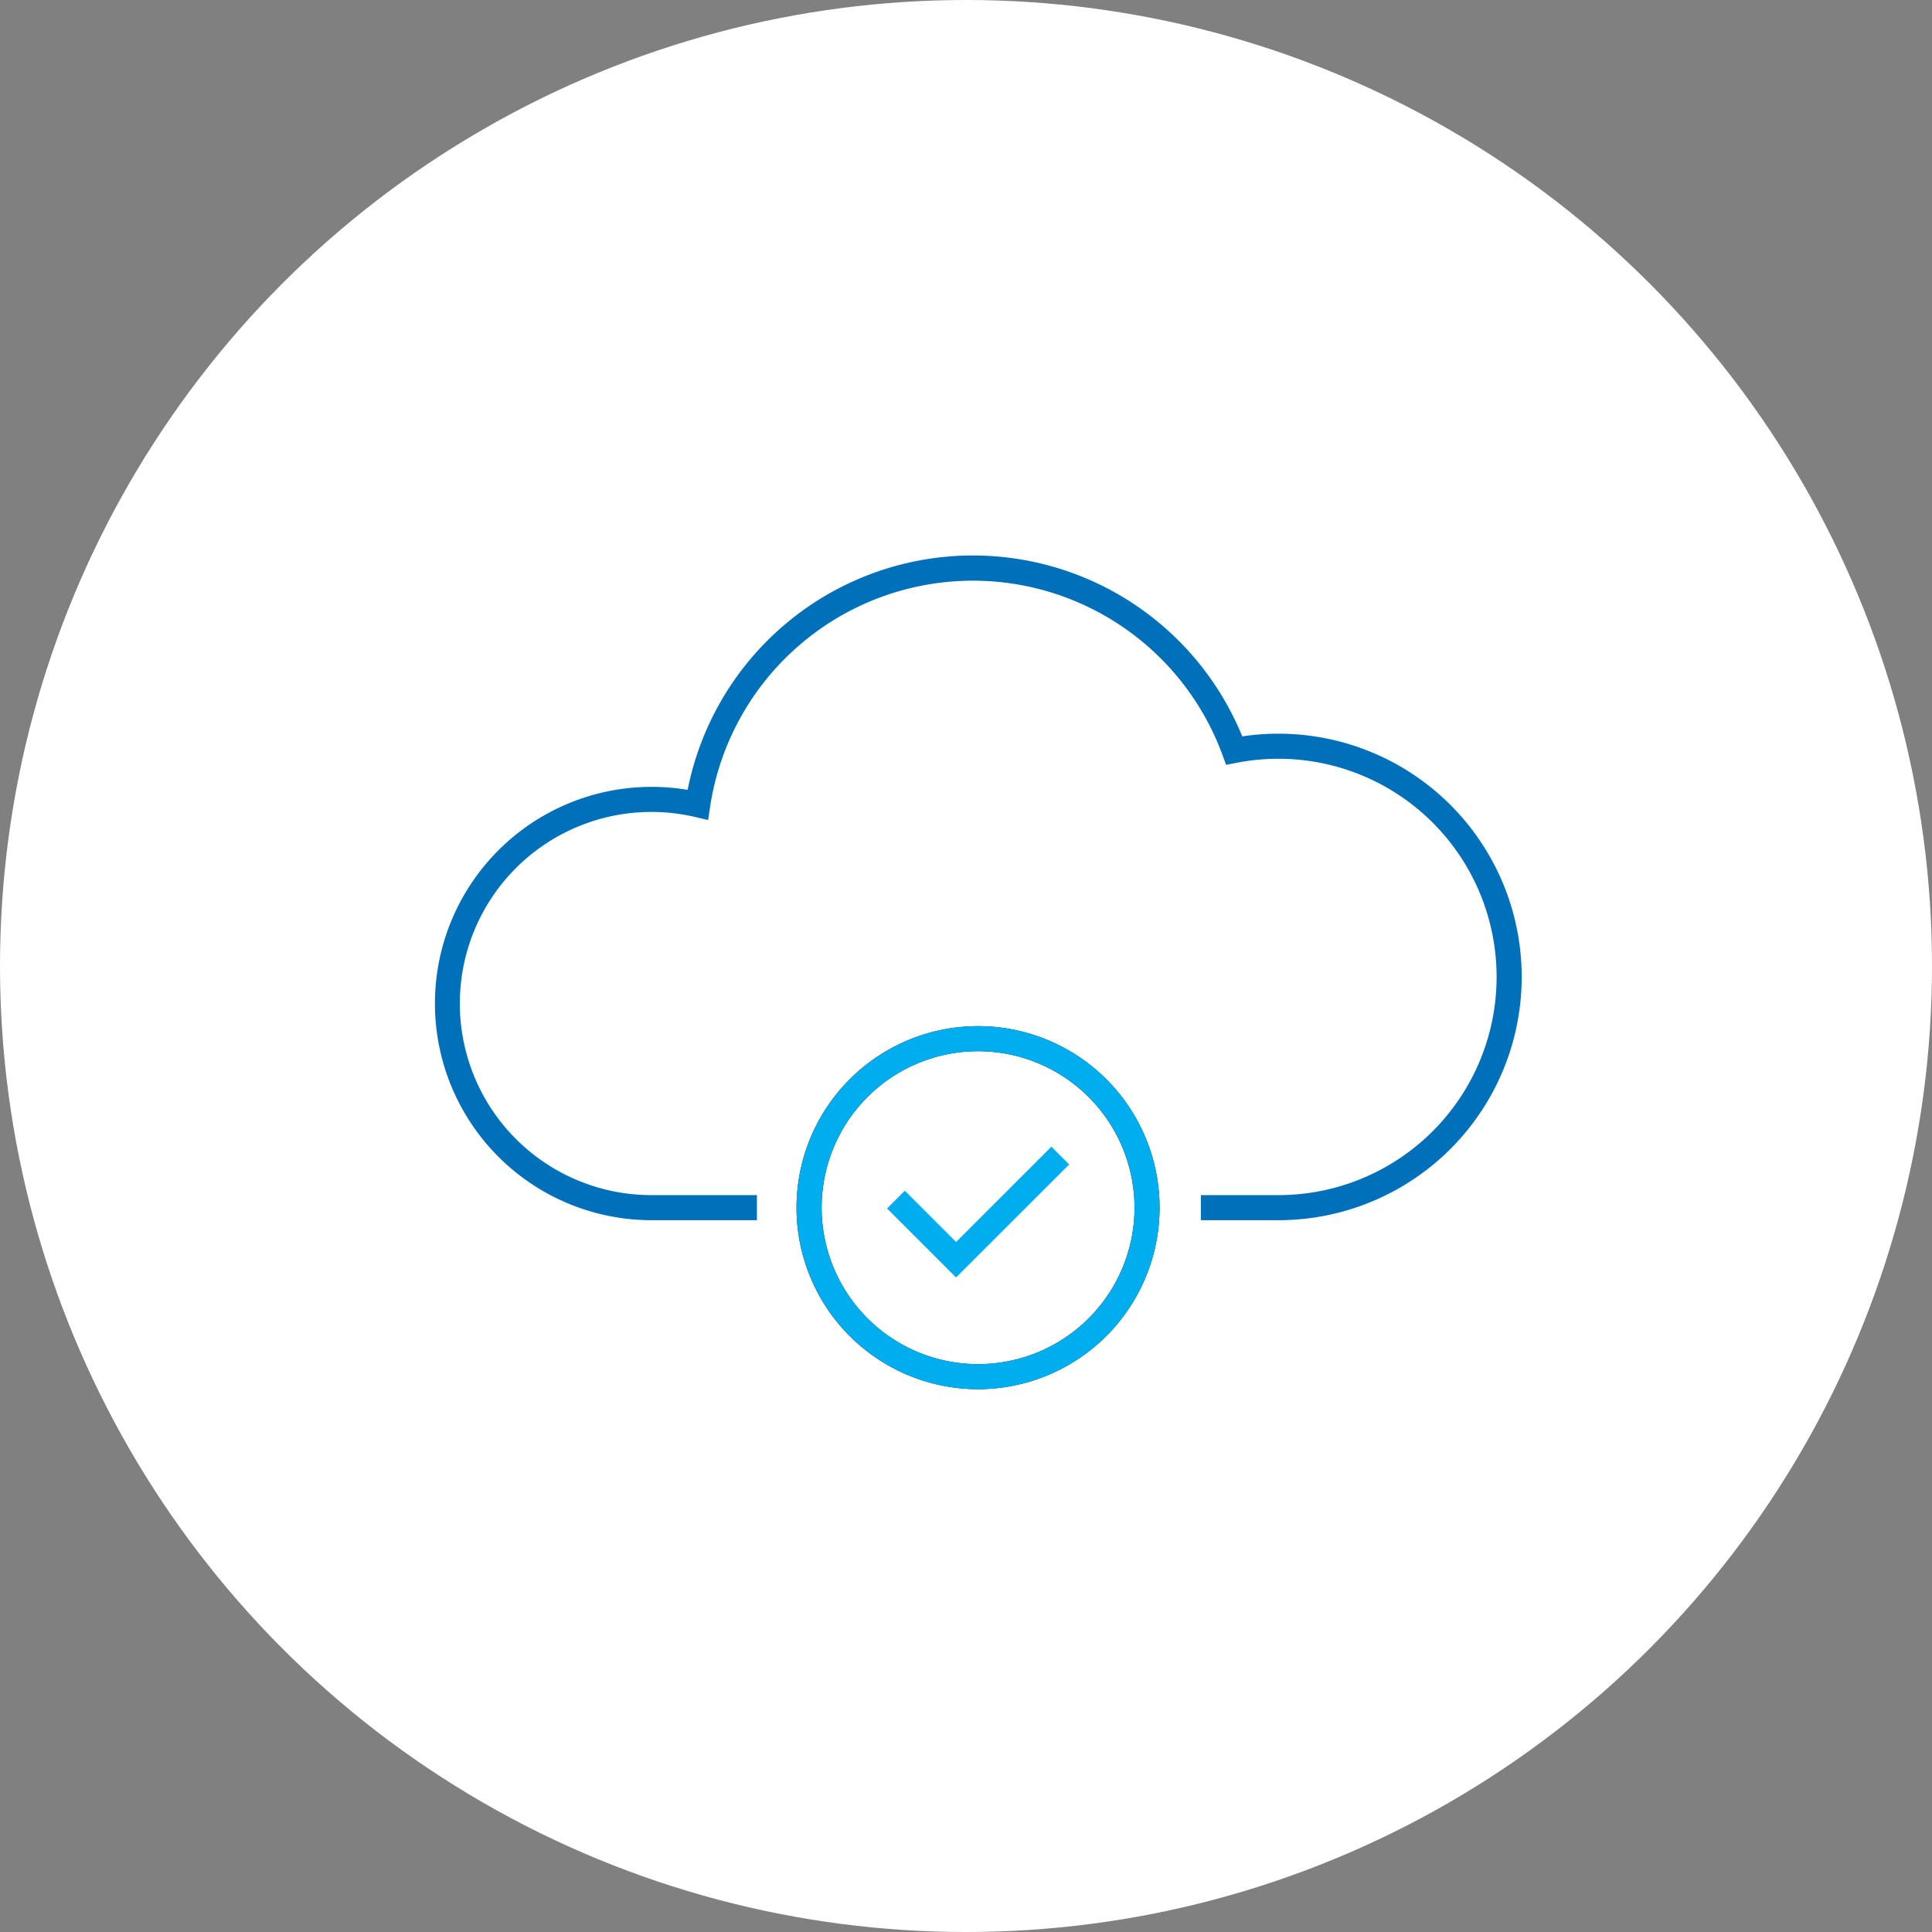 <svg xmlns="http://www.w3.org/2000/svg" width="80" height="80" viewBox="0 0 80 80"><rect x="0" y="0" width="80" height="80" fill="#808080" stroke="none"/><g transform="translate(-292 -1544)"><circle data-name="Ellipse 6" cx="40" cy="40" r="40" transform="translate(292 1544)" fill="#fff"></circle><g data-name="Group 237"><g data-name="Group 233"><g data-name="Group 232"><g data-name="Group 231"><path data-name="Path 794" d="M344.926 1594.526h-3.2v-1.039h3.2a9.034 9.034 0 10-1.723-17.9l-.433.083-.153-.415a11.006 11.006 0 00-21.212 2.145l-.084.555-.547-.127a7.933 7.933 0 10-1.8 15.659h4.368v1.039h-4.368a8.972 8.972 0 111.5-17.819 12.044 12.044 0 0122.965-2.215 10.073 10.073 0 111.491 20.034z" fill="#0070ba"></path></g></g></g><g data-name="Group 234"><path data-name="Path 795" d="M332.5 1601.524a7.517 7.517 0 117.516-7.517 7.525 7.525 0 01-7.516 7.517zm0-13.995a6.478 6.478 0 106.478 6.475 6.485 6.485 0 00-6.478-6.475z" fill="#231f20"></path></g><g data-name="Group 238"><g data-name="Group 235"><path data-name="Path 796" d="M332.5 1601.524a7.517 7.517 0 117.516-7.517 7.525 7.525 0 01-7.516 7.517zm0-13.995a6.478 6.478 0 106.478 6.475 6.485 6.485 0 00-6.478-6.475z" fill="#00adee"></path></g><g data-name="Group 236"><path data-name="Path 797" d="M331.588 1596.897l-2.857-2.857.735-.735 2.123 2.123 3.947-3.946.735.735z" fill="#00adee"></path></g></g></g></g></svg>